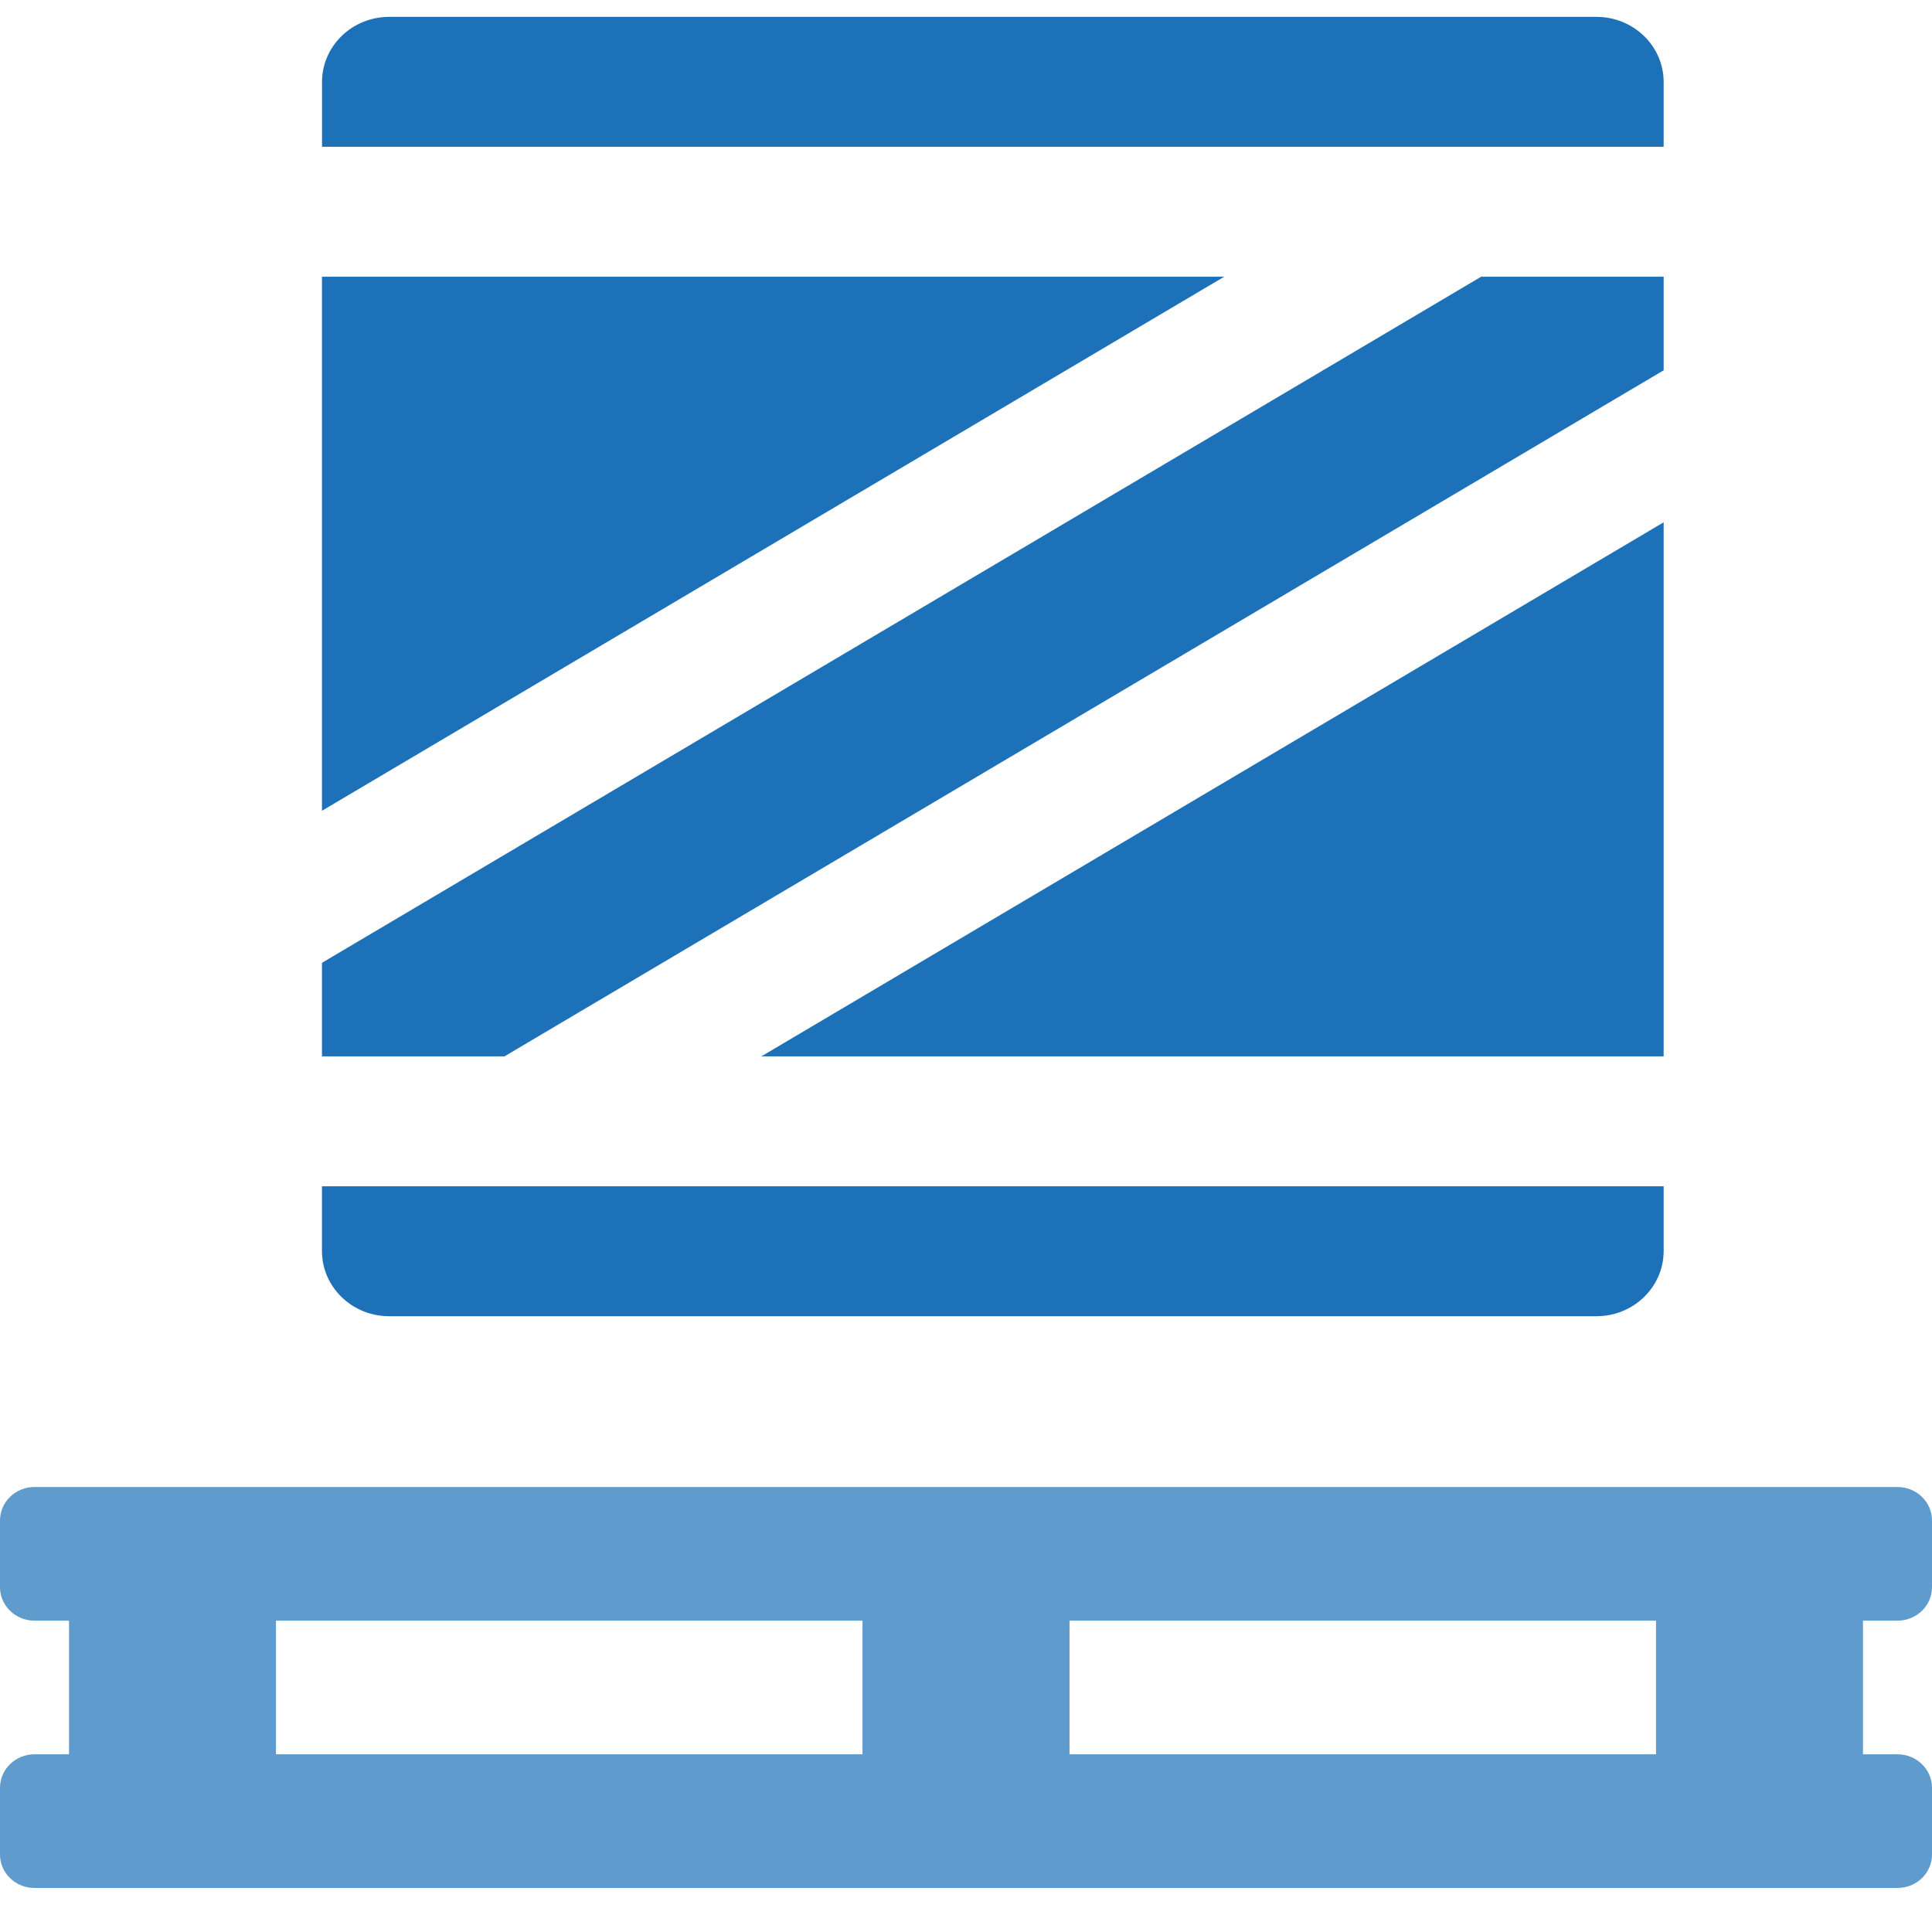 <?xml version="1.0" encoding="UTF-8"?> <svg xmlns="http://www.w3.org/2000/svg" width="40" height="40" viewBox="0 0 40 40" fill="none"> <path d="M8.055 27.251H33.055C33.821 27.249 34.441 26.648 34.444 25.906V24.561H6.666V25.906C6.668 26.648 7.289 27.249 8.055 27.251Z" fill="#1D71B8"></path> <path d="M6.666 5.729V16.786L25.346 5.729H6.666Z" fill="#1D71B8"></path> <path d="M34.444 7.667V5.729H30.666L6.666 19.934V21.871H10.444L34.444 7.667Z" fill="#1D71B8"></path> <path d="M34.444 1.694C34.442 0.952 33.821 0.351 33.055 0.349H8.055C7.289 0.351 6.669 0.952 6.667 1.694V3.039H34.444V1.694Z" fill="#1D71B8"></path> <path d="M34.444 10.814L15.763 21.871H34.444V10.814Z" fill="#1D71B8"></path> <path opacity="0.7" d="M39.286 33.554C39.68 33.554 40 33.244 40 32.862V31.479C40 31.097 39.68 30.787 39.286 30.787H0.714C0.32 30.787 0 31.097 0 31.479V32.862C0 33.244 0.32 33.554 0.714 33.554H1.429V36.321H0.714C0.32 36.321 0 36.631 0 37.013V38.396C0 38.779 0.32 39.088 0.714 39.088H39.286C39.68 39.088 40 38.779 40 38.396V37.013C40 36.631 39.68 36.321 39.286 36.321H38.571V33.554H39.286ZM17.857 36.321H5.714V33.554H17.857V36.321H17.857ZM34.286 36.321H22.143V33.554H34.286V36.321H34.286Z" fill="#1D71B8"></path> </svg> 